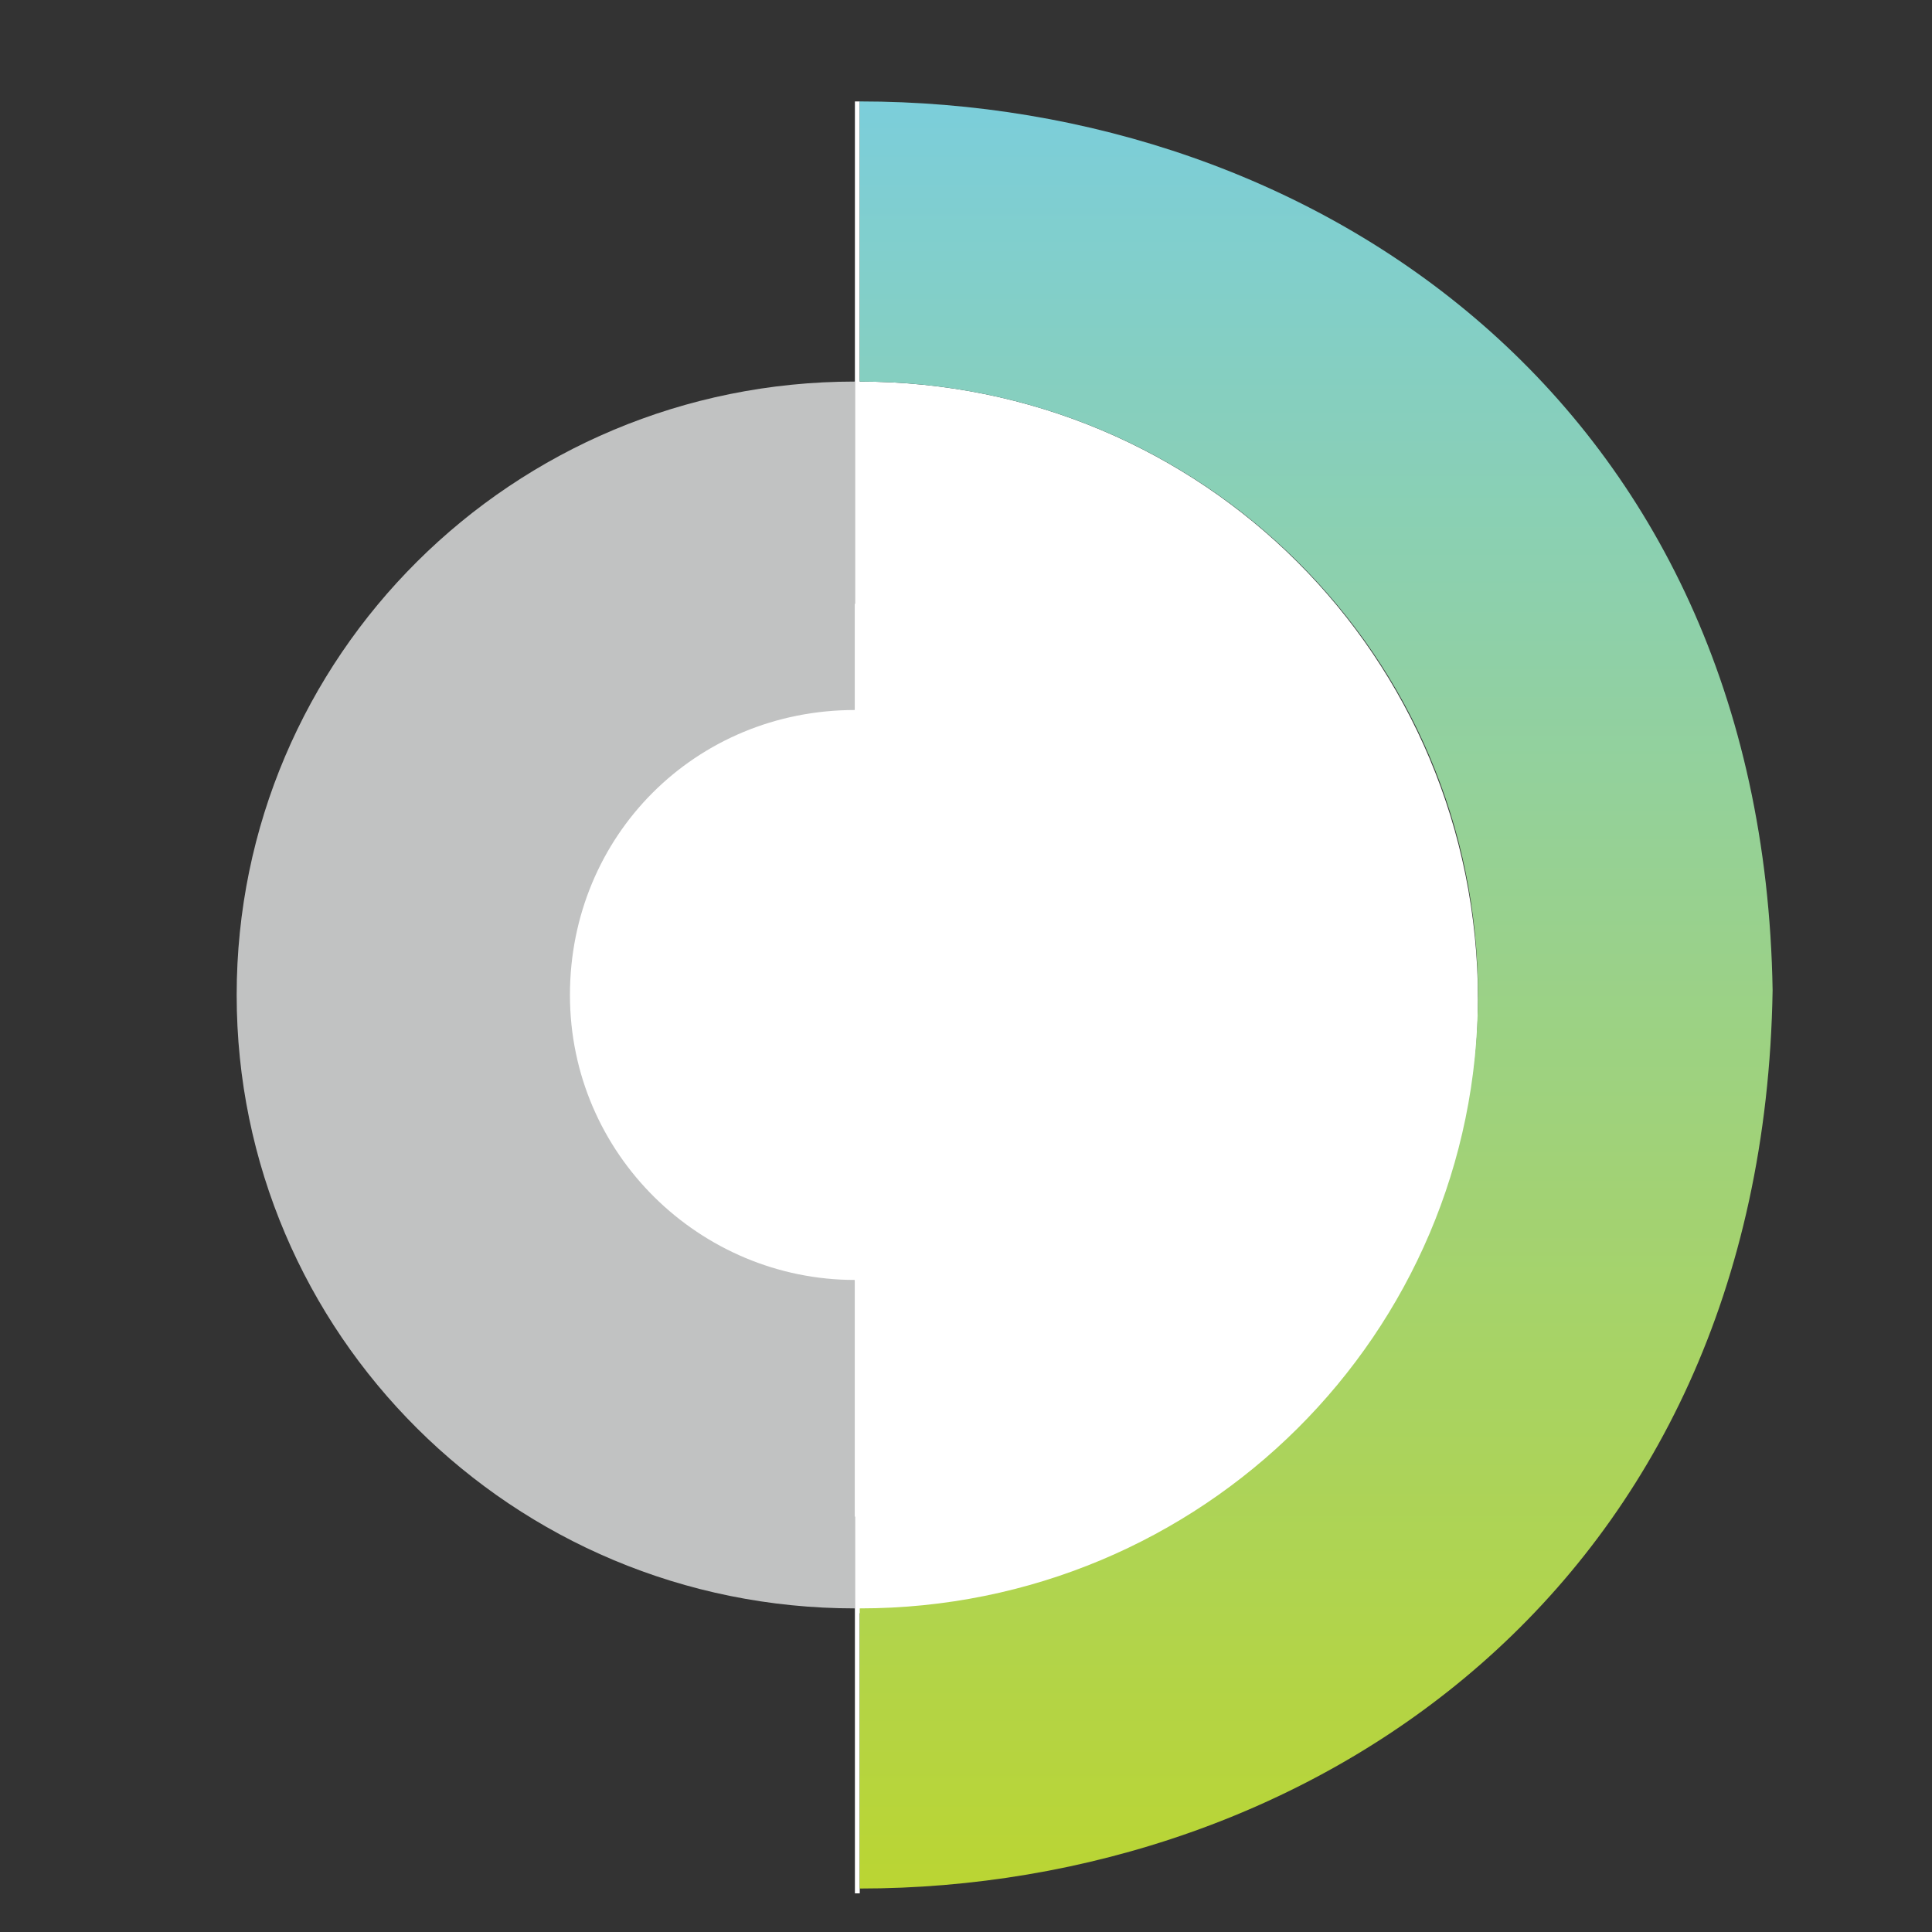 <svg xmlns="http://www.w3.org/2000/svg" xmlns:xlink="http://www.w3.org/1999/xlink" id="Layer_1" x="0px" y="0px" viewBox="0 0 40 40" style="enable-background:new 0 0 40 40;" xml:space="preserve"><rect x="0" y="0" width="40" height="40" fill="#333333" stroke="none"/><style type="text/css">	.st0{fill:url(#SVGID_1_);}	.st1{fill:#C1C2C2;}			.st2{clip-path:url(#SVGID_00000116915983205180901110000012158966738702618784_);fill:url(#SVGID_00000022540864762484516840000011396263783783735189_);}			.st3{clip-path:url(#SVGID_00000116915983205180901110000012158966738702618784_);fill:url(#SVGID_00000123426126154966514820000008026353102792748673_);}</style><linearGradient id="SVGID_1_" gradientUnits="userSpaceOnUse" x1="11.34" y1="21.987" x2="26.658" y2="21.987">	<stop offset="0" style="stop-color:#FFFFFF"></stop>	<stop offset="1" style="stop-color:#FFFFFF"></stop></linearGradient><rect x="11.3" y="12.5" class="st0" width="15.3" height="18.9"></rect><path class="st1" d="M11.8,20.6c0-3.3,2.6-5.9,5.9-5.9V7.9c-7.1,0-12.8,5.7-12.8,12.7s5.7,12.7,12.8,12.7v-6.8 C14.5,26.5,11.8,23.9,11.8,20.6z"></path><g>	<g>		<defs>			<polyline id="SVGID_00000027571309020060342140000004475627194201374631_" points="-1.2,2.1 36.7,2.1 36.7,39.2 -1.2,39.2     -1.2,2.1    "></polyline>		</defs>		<clipPath id="SVGID_00000084497022503765232570000011974595208954192316_">			<use xlink:href="#SVGID_00000027571309020060342140000004475627194201374631_" style="overflow:visible;"></use>		</clipPath>					<linearGradient id="SVGID_00000142893722217691362300000005081773468522066578_" gradientUnits="userSpaceOnUse" x1="17.732" y1="20.605" x2="30.6" y2="20.605">			<stop offset="0" style="stop-color:#FFFFFF"></stop>			<stop offset="1" style="stop-color:#FFFFFF"></stop>		</linearGradient>					<path style="clip-path:url(#SVGID_00000084497022503765232570000011974595208954192316_);fill:url(#SVGID_00000142893722217691362300000005081773468522066578_);" d="   M17.8,7.9V2.1c0,0,0,0-0.1,0h0v37.1c0,0,0.1,0,0.1,0v-5.8c7.1,0,12.8-5.7,12.8-12.7C30.6,13.6,24.9,7.9,17.8,7.9z"></path>					<linearGradient id="SVGID_00000004524502152028628130000000766894666632146861_" gradientUnits="userSpaceOnUse" x1="-3.840932e-02" y1="40.292" x2="1.004" y2="40.292" gradientTransform="matrix(0 -35.586 35.586 0 -1406.561 37.793)">			<stop offset="0" style="stop-color:#BBD531"></stop>			<stop offset="1" style="stop-color:#7BCEDC"></stop>		</linearGradient>					<path style="clip-path:url(#SVGID_00000084497022503765232570000011974595208954192316_);fill:url(#SVGID_00000004524502152028628130000000766894666632146861_);" d="   M17.8,2.1v5.8c7.1,0,12.8,5.7,12.8,12.7c0,7-5.7,12.7-12.8,12.7v5.8c9.3,0,18.7-6.2,18.9-18.6l0,0C36.5,8.3,27.2,2.1,17.8,2.1"></path>	</g></g></svg>